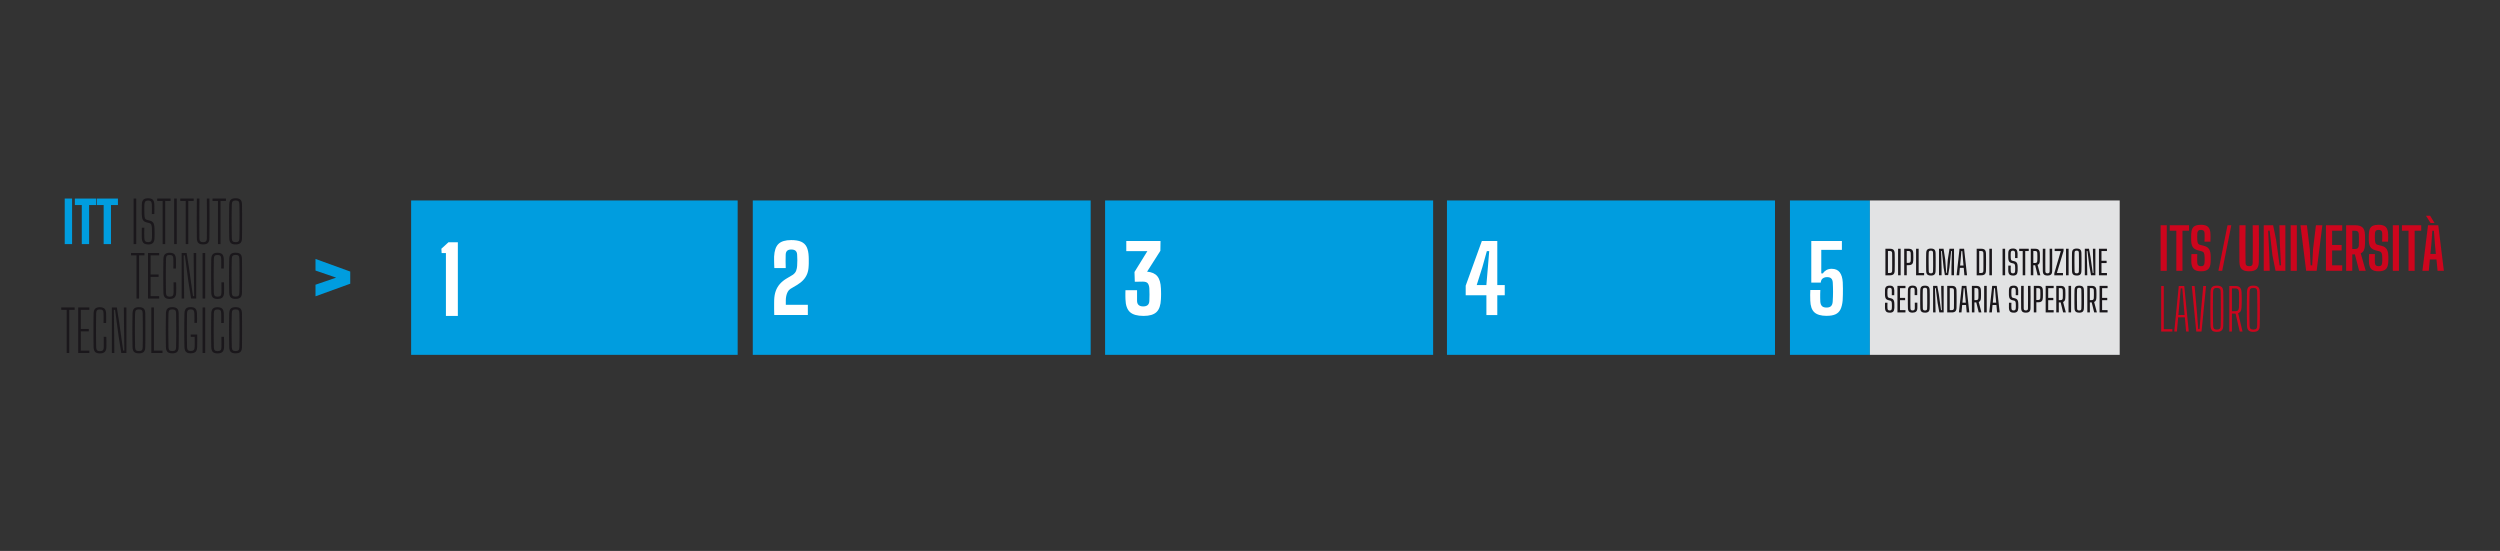 <?xml version="1.0" encoding="UTF-8"?>
<svg id="Livello_1" xmlns="http://www.w3.org/2000/svg" version="1.1" viewBox="0 0 1033.2 227.7">
  <rect x="0" y="0" width="1033.2" height="227.7" fill="#333333" stroke="none"/>
  <!-- Generator: Adobe Illustrator 29.8.1, SVG Export Plug-In . SVG Version: 2.1.1 Build 2)  -->
  <defs>
    <style>
      .st0 {
        fill: #1a171b;
      }

      .st1 {
        fill: #cd051d;
      }

      .st2 {
        fill: #fff;
      }

      .st3 {
        fill: #e2e3e4;
      }

      .st4 {
        fill: #009ddf;
      }
    </style>
  </defs>
  <g>
    <path class="st4" d="M26.75,100.88v-18.83h3.04v18.83h-3.04Z"/>
    <path class="st4" d="M33.8,100.88v-16.14h-2.86v-2.68h8.76v2.68h-2.87v16.14h-3.04.01Z"/>
    <path class="st4" d="M42.84,100.88v-16.14h-2.86v-2.68h8.76v2.68h-2.87v16.14h-3.04.01Z"/>
    <path class="st0" d="M55.23,100.88v-18.83h1.07v18.83h-1.07Z"/>
    <path class="st0" d="M61.27,101.02c-.93,0-1.59-.21-2-.63s-.63-1.11-.67-2.07c0-.54,0-1.02-.02-1.45s0-.85,0-1.28.02-.92.03-1.46h1.04c-.03.72-.05,1.44-.05,2.17s.02,1.44.05,2.15c.02.57.16.99.4,1.24.24.26.64.38,1.19.38s.93-.13,1.16-.38.36-.67.38-1.24c.02-.49.04-.91.04-1.28v-1.14c0-.39-.02-.86-.03-1.4,0-.65-.08-1.19-.22-1.62s-.45-.7-.92-.83l-1.06-.27c-.55-.13-.96-.34-1.24-.62-.28-.28-.47-.65-.57-1.12-.1-.47-.16-1.06-.19-1.76v-1.85c0-.69.02-1.35.02-1.98s.1-1.15.28-1.54.46-.68.84-.85.89-.26,1.52-.26c.89,0,1.52.21,1.92.62s.6,1.1.62,2.06c.02.46.02,1.02.02,1.69s0,1.39-.02,2.16h-1.05c.02-.66.04-1.32.04-1.99s0-1.33-.03-1.99c-.02-.56-.15-.97-.39-1.23s-.62-.38-1.14-.38-.93.13-1.15.38-.36.67-.39,1.23c-.03.65-.04,1.3-.04,1.96s.02,1.31.04,1.98c.02.79.09,1.38.23,1.75s.45.62.95.74l1.02.25c.55.13.96.34,1.24.63.28.29.47.66.57,1.14.1.47.16,1.04.18,1.72,0,.56.02,1.02.02,1.39v1.07c0,.34,0,.76-.03,1.23-.02.96-.24,1.65-.65,2.07s-1.06.63-1.94.63v-.02h0Z"/>
    <path class="st0" d="M67.21,100.88v-17.84h-2.25v-.99h5.55v.99h-2.24v17.84h-1.07,0Z"/>
    <path class="st0" d="M71.98,100.88v-18.83h1.07v18.83h-1.07Z"/>
    <path class="st0" d="M76.75,100.88v-17.84h-2.25v-.99h5.55v.99h-2.24v17.84h-1.07,0Z"/>
    <path class="st0" d="M83.95,101.02c-.92,0-1.58-.2-1.98-.61s-.61-1.08-.62-2.02c-.03-2.72-.05-5.44-.05-8.17s.02-5.44.05-8.16h1.07c-.02,1.81-.03,3.64-.04,5.48s-.02,3.67-.01,5.51c0,1.83.01,3.66.03,5.48,0,.55.13.95.38,1.19.25.25.64.37,1.18.37s.92-.12,1.16-.37.36-.65.36-1.19c.02-1.82.03-3.65.03-5.48v-5.51c0-1.84-.02-3.66-.04-5.48h1.07c.03,2.72.05,5.44.05,8.16s-.02,5.45-.05,8.17c0,.94-.21,1.61-.62,2.02s-1.06.61-1.97.61h0Z"/>
    <path class="st0" d="M90.08,100.88v-17.84h-2.25v-.99h5.55v.99h-2.24v17.84h-1.07,0Z"/>
    <path class="st0" d="M97.38,101.02c-.93,0-1.6-.2-2.01-.61-.4-.41-.61-1.08-.63-2.02-.02-1.21-.04-2.38-.05-3.52s-.02-2.27-.02-3.39,0-2.25.02-3.38.03-2.31.05-3.53c.02-.95.23-1.63.63-2.03.41-.41,1.07-.61,2.01-.61s1.6.2,2.01.61.62,1.09.62,2.03c.02,1.22.03,2.4.04,3.54s.01,2.27.01,3.38,0,2.24-.01,3.38-.02,2.32-.04,3.52c0,.94-.22,1.61-.62,2.02-.41.41-1.08.61-2.01.61ZM97.38,100.08c.57,0,.97-.12,1.2-.35s.36-.64.36-1.22c.03-1.24.05-2.45.06-3.62s.01-2.34.01-3.49,0-2.3-.02-3.45-.03-2.33-.05-3.52c0-.59-.13-1-.36-1.23-.24-.23-.64-.35-1.2-.35s-.95.12-1.19.35c-.24.23-.36.64-.38,1.23-.03,1.19-.05,2.36-.07,3.52s-.02,2.3-.02,3.45.01,2.31.03,3.49.03,2.38.06,3.62c.02.58.14.99.38,1.22.23.23.63.35,1.19.35Z"/>
    <path class="st0" d="M56.41,123.38v-17.84h-2.25v-.99h5.55v.99h-2.24v17.84h-1.07.01Z"/>
    <path class="st0" d="M61.17,123.38v-18.83h4.61v.99h-3.54v7.9h3.31v.99h-3.31v7.97h3.54v.99h-4.61,0Z"/>
    <path class="st0" d="M70.1,123.55c-.9,0-1.55-.21-1.95-.63-.4-.42-.6-1.11-.62-2.06-.02-1.22-.04-2.4-.05-3.52,0-1.13-.01-2.24-.01-3.35s0-2.22.01-3.35c0-1.13.02-2.3.05-3.52.01-.92.22-1.59.62-2.02s1.04-.65,1.92-.65,1.58.21,1.99.62c.41.41.63,1.1.65,2.05,0,.31.01.72.02,1.2v1.46c0,.49-.01.88-.02,1.19h-1.07c0-.43.01-.87.02-1.32v-1.35c0-.45,0-.89-.02-1.32,0-.6-.13-1.01-.36-1.25s-.64-.35-1.21-.35c-.52,0-.89.12-1.11.35s-.34.65-.36,1.25c-.02,1.25-.04,2.46-.05,3.6s-.02,2.28-.02,3.4,0,2.25.02,3.41.03,2.35.05,3.6c.02.59.14,1.01.37,1.25s.6.37,1.13.37c.6,0,1.02-.12,1.26-.37s.38-.67.38-1.25c0-.46.01-.94.01-1.43s0-.98-.01-1.46c0-.49-.01-.96-.02-1.42h1.07c.02.74.04,1.43.05,2.09s0,1.36-.02,2.09c-.02.96-.24,1.64-.66,2.06s-1.11.63-2.05.63h-.01Z"/>
    <path class="st0" d="M75.07,123.38v-18.83h2.06l.95,5.95,1.68,11.88h.49l-.16-11.35-.06-6.48h1.06v18.83h-2.11l-1.11-6.89-1.46-10.94h-.51l.14,10.61.06,7.22h-1.05.02Z"/>
    <path class="st0" d="M83.73,123.38v-18.83h1.07v18.83h-1.07Z"/>
    <path class="st0" d="M89.88,123.55c-.9,0-1.55-.21-1.95-.63-.4-.42-.6-1.11-.62-2.06-.02-1.22-.04-2.4-.05-3.52,0-1.13-.01-2.24-.01-3.35s0-2.22.01-3.35c0-1.13.02-2.3.05-3.52.01-.92.22-1.59.62-2.02s1.04-.65,1.92-.65,1.58.21,1.99.62c.41.41.63,1.1.65,2.05,0,.31.01.72.02,1.2v1.46c0,.49,0,.88-.02,1.19h-1.07c0-.43.01-.87.02-1.32v-1.35c0-.45,0-.89-.02-1.32,0-.6-.13-1.01-.36-1.25s-.64-.35-1.21-.35c-.52,0-.89.12-1.11.35s-.34.65-.36,1.25c-.02,1.25-.04,2.46-.05,3.6s-.02,2.28-.02,3.4,0,2.25.02,3.41.03,2.35.05,3.6c.02.59.14,1.01.37,1.25s.6.37,1.13.37c.6,0,1.02-.12,1.26-.37s.38-.67.38-1.25c0-.46.01-.94.01-1.43s0-.98-.01-1.46c0-.49-.01-.96-.02-1.42h1.07c.02.74.04,1.43.05,2.09s0,1.36-.02,2.09c-.02.96-.24,1.64-.66,2.06s-1.11.63-2.05.63h-.01Z"/>
    <path class="st0" d="M97.37,123.53c-.93,0-1.6-.2-2.01-.61-.4-.41-.61-1.08-.63-2.02-.02-1.21-.04-2.38-.05-3.52s-.02-2.27-.02-3.39,0-2.25.02-3.38.03-2.31.05-3.53c.02-.95.23-1.63.63-2.03.41-.41,1.07-.61,2.01-.61s1.6.2,2.01.61.62,1.09.62,2.03c.02,1.22.03,2.4.04,3.54s.01,2.27.01,3.38,0,2.24-.01,3.38-.02,2.32-.04,3.52c0,.94-.22,1.61-.62,2.02-.41.41-1.08.61-2.01.61ZM97.37,122.58c.57,0,.97-.12,1.2-.35s.36-.64.36-1.22c.03-1.24.05-2.45.06-3.62s.01-2.34.01-3.49,0-2.3-.02-3.45-.03-2.33-.05-3.52c0-.59-.13-1-.36-1.23-.24-.23-.64-.35-1.2-.35s-.95.12-1.19.35c-.24.23-.36.64-.38,1.23-.03,1.19-.05,2.36-.07,3.52s-.02,2.3-.02,3.45.01,2.31.03,3.49.03,2.38.06,3.62c.02.58.14.99.38,1.22.23.23.63.35,1.19.35Z"/>
    <path class="st0" d="M27.56,145.89v-17.84h-2.25v-.99h5.55v.99h-2.24v17.84h-1.07,0Z"/>
    <path class="st0" d="M32.32,145.89v-18.83h4.61v.99h-3.54v7.9h3.31v.99h-3.31v7.97h3.54v.99h-4.61Z"/>
    <path class="st0" d="M41.25,146.06c-.9,0-1.55-.21-1.95-.63s-.6-1.11-.62-2.06c-.02-1.22-.04-2.4-.05-3.52v-6.7c0-1.13.02-2.3.05-3.52,0-.92.22-1.59.62-2.02.4-.43,1.04-.65,1.92-.65s1.58.21,1.99.62.63,1.1.65,2.05c0,.31,0,.72.02,1.2v1.46c0,.49,0,.88-.02,1.19h-1.07c0-.43,0-.87.02-1.32v-1.35c0-.45,0-.89-.02-1.32,0-.6-.13-1.01-.36-1.25s-.64-.35-1.21-.35c-.52,0-.89.12-1.11.35s-.34.65-.36,1.25c-.02,1.25-.04,2.46-.05,3.6s-.02,2.28-.02,3.4,0,2.25.02,3.41.03,2.35.05,3.6c.02.59.14,1.01.37,1.25s.6.37,1.13.37c.6,0,1.02-.12,1.26-.37s.38-.67.38-1.25v-2.89c0-.49,0-.96-.02-1.42h1.07c.02.74.04,1.43.05,2.09s0,1.36-.02,2.09c-.02.96-.24,1.64-.66,2.06s-1.11.63-2.05.63h0Z"/>
    <path class="st0" d="M46.22,145.89v-18.83h2.06l.95,5.95,1.68,11.88h.49l-.16-11.35-.06-6.48h1.06v18.83h-2.11l-1.11-6.89-1.46-10.94h-.51l.14,10.61.06,7.22h-1.05s.02,0,.02,0Z"/>
    <path class="st0" d="M57.41,146.03c-.93,0-1.6-.2-2.01-.61-.4-.41-.61-1.08-.63-2.02-.02-1.21-.04-2.38-.05-3.52s-.02-2.27-.02-3.39,0-2.25.02-3.38.03-2.31.05-3.53c.02-.95.23-1.63.63-2.03.41-.41,1.07-.61,2.01-.61s1.6.2,2.01.61.62,1.09.62,2.03c.02,1.22.03,2.4.04,3.54s0,2.27,0,3.38v3.38c0,1.14-.02,2.32-.04,3.52,0,.94-.22,1.61-.62,2.02-.41.41-1.08.61-2.01.61ZM57.41,145.09c.57,0,.97-.12,1.2-.35s.36-.64.36-1.22c.03-1.24.05-2.45.06-3.62s0-2.34,0-3.49,0-2.3-.02-3.45-.03-2.33-.05-3.52c0-.59-.13-1-.36-1.23-.24-.23-.64-.35-1.2-.35s-.95.12-1.19.35c-.24.23-.36.64-.38,1.23-.03,1.19-.05,2.36-.07,3.52s-.02,2.3-.02,3.45,0,2.31.03,3.49.03,2.38.06,3.62c.02.58.14.99.38,1.22.23.23.63.35,1.19.35h0Z"/>
    <path class="st0" d="M62.54,145.89v-18.83h1.07v17.84h3.54v.99h-4.61Z"/>
    <path class="st0" d="M71.21,146.03c-.93,0-1.6-.2-2.01-.61-.4-.41-.61-1.08-.63-2.02-.02-1.21-.04-2.38-.05-3.52s-.02-2.27-.02-3.39,0-2.25.02-3.38.03-2.31.05-3.53c.02-.95.23-1.63.63-2.03.41-.41,1.07-.61,2.01-.61s1.6.2,2.01.61.62,1.09.62,2.03c.02,1.22.03,2.4.04,3.54s.01,2.27.01,3.38,0,2.24-.01,3.38-.02,2.32-.04,3.52c0,.94-.22,1.61-.62,2.02-.41.41-1.08.61-2.01.61ZM71.21,145.09c.57,0,.97-.12,1.2-.35s.36-.64.36-1.22c.03-1.24.05-2.45.06-3.62s.01-2.34.01-3.49,0-2.3-.02-3.45-.03-2.33-.05-3.52c0-.59-.13-1-.36-1.23-.24-.23-.64-.35-1.2-.35s-.95.12-1.19.35c-.24.23-.36.64-.38,1.23-.03,1.19-.05,2.36-.07,3.52s-.02,2.3-.02,3.45.01,2.31.03,3.49.03,2.38.06,3.62c.02.58.14.99.38,1.22.23.23.63.35,1.19.35Z"/>
    <path class="st0" d="M78.83,146.03c-.62,0-1.12-.09-1.49-.27-.38-.18-.65-.47-.83-.87s-.27-.92-.29-1.55c-.02-1.17-.04-2.33-.05-3.46,0-1.13-.01-2.26-.01-3.38s0-2.24.01-3.38c0-1.14.02-2.29.05-3.48.01-.65.11-1.18.29-1.58s.45-.69.83-.87c.38-.18.87-.27,1.47-.27.89,0,1.53.21,1.94.62.4.42.62,1.1.65,2.06.02.67.04,1.31.04,1.92s-.01,1.26-.04,1.92h-1.07c.02-.68.04-1.34.04-1.99s-.01-1.3-.04-1.99c-.02-.56-.15-.97-.39-1.23s-.61-.38-1.12-.38-.9.13-1.14.38c-.24.26-.37.67-.38,1.23-.02,1.21-.04,2.39-.05,3.55,0,1.16-.01,2.31-.01,3.44s0,2.28.01,3.43.02,2.34.05,3.56c0,.57.13.99.37,1.24.24.26.63.38,1.17.38s.94-.13,1.2-.38c.26-.25.4-.67.41-1.24,0-.48.01-.95.02-1.41v-1.38c0-.46,0-.93-.02-1.42h-1.63v-.98h2.68c.02.57.02,1.26.02,2.07s-.01,1.8-.03,2.99c-.02.96-.24,1.65-.65,2.07s-1.08.63-1.99.63l-.02.02h0Z"/>
    <path class="st0" d="M83.73,145.89v-18.83h1.07v18.83h-1.07Z"/>
    <path class="st0" d="M89.88,146.06c-.9,0-1.55-.21-1.95-.63-.4-.42-.6-1.11-.62-2.06-.02-1.22-.04-2.4-.05-3.52,0-1.13-.01-2.24-.01-3.35s0-2.22.01-3.35c0-1.13.02-2.3.05-3.52.01-.92.22-1.59.62-2.02s1.04-.65,1.92-.65,1.58.21,1.99.62c.41.41.63,1.1.65,2.05,0,.31.01.72.02,1.2v1.46c0,.49,0,.88-.02,1.19h-1.07c0-.43.01-.87.02-1.32v-1.35c0-.45,0-.89-.02-1.32,0-.6-.13-1.01-.36-1.25s-.64-.35-1.21-.35c-.52,0-.89.12-1.11.35s-.34.65-.36,1.25c-.02,1.25-.04,2.46-.05,3.6s-.02,2.28-.02,3.4,0,2.25.02,3.41.03,2.35.05,3.6c.02.59.14,1.01.37,1.25s.6.37,1.13.37c.6,0,1.02-.12,1.26-.37s.38-.67.38-1.25c0-.46.01-.94.01-1.43s0-.98-.01-1.46c0-.49-.01-.96-.02-1.42h1.07c.02.74.04,1.43.05,2.09s0,1.36-.02,2.09c-.02.96-.24,1.64-.66,2.06s-1.11.63-2.05.63h-.01Z"/>
    <path class="st0" d="M97.37,146.03c-.93,0-1.6-.2-2.01-.61-.4-.41-.61-1.08-.63-2.02-.02-1.21-.04-2.38-.05-3.52s-.02-2.27-.02-3.39,0-2.25.02-3.38.03-2.31.05-3.53c.02-.95.23-1.63.63-2.03.41-.41,1.07-.61,2.01-.61s1.6.2,2.01.61.62,1.09.62,2.03c.02,1.22.03,2.4.04,3.54s.01,2.27.01,3.38,0,2.24-.01,3.38-.02,2.32-.04,3.52c0,.94-.22,1.61-.62,2.02-.41.41-1.08.61-2.01.61ZM97.37,145.09c.57,0,.97-.12,1.2-.35s.36-.64.36-1.22c.03-1.24.05-2.45.06-3.62s.01-2.34.01-3.49,0-2.3-.02-3.45-.03-2.33-.05-3.52c0-.59-.13-1-.36-1.23-.24-.23-.64-.35-1.2-.35s-.95.12-1.19.35c-.24.23-.36.64-.38,1.23-.03,1.19-.05,2.36-.07,3.52s-.02,2.3-.02,3.45.01,2.31.03,3.49.03,2.38.06,3.62c.02.58.14.99.38,1.22.23.23.63.35,1.19.35Z"/>
  </g>
  <rect class="st4" x="169.91" y="82.85" width="134.95" height="63.8"/>
  <rect class="st4" x="311.11" y="82.85" width="139.64" height="63.8"/>
  <path class="st2" d="M319.98,130.21c-.01-.54-.02-1.01-.03-1.43,0-.41-.01-.79-.02-1.14v-2.14c0-.41,0-.88.02-1.42.04-1.45.26-2.73.66-3.84s.99-2.08,1.75-2.94c.77-.86,1.71-1.61,2.83-2.26l2.32-1.38c.79-.52,1.31-1.13,1.54-1.83.24-.7.37-1.35.39-1.96.05-.77.08-1.54.08-2.33s-.03-1.55-.08-2.31c-.04-.7-.25-1.23-.64-1.58s-.99-.53-1.81-.53c-.74,0-1.3.18-1.68.53s-.58.88-.6,1.58c-.03.92-.04,1.84-.04,2.78s.02,1.86.06,2.78h-4.71c-.03-.52-.05-1.07-.07-1.63-.02-.56-.03-1.11-.03-1.65v-1.44c.12-2.45.72-4.21,1.81-5.26,1.09-1.06,2.85-1.59,5.27-1.59,1.71,0,3.08.23,4.12.69,1.03.46,1.79,1.19,2.28,2.2.48,1.01.76,2.33.82,3.96.01.28.02.58.03.91s0,.65,0,.97v.98c0,.33-.01.64-.04.94-.04,1.25-.25,2.35-.62,3.31-.38.96-.92,1.82-1.63,2.57-.71.76-1.59,1.45-2.65,2.08l-2.62,1.55c-.49.31-.87.73-1.15,1.26-.28.54-.48,1.11-.6,1.71-.12.61-.18,1.18-.18,1.71v1.91h9.11v4.21h-13.9v.03h.01Z"/>
  <rect class="st4" x="456.71" y="82.85" width="135.57" height="63.8"/>
  <path class="st2" d="M472.6,130.56c-2.59,0-4.47-.53-5.63-1.6s-1.77-2.83-1.84-5.29c-.01-.47-.02-.89-.03-1.24v-1.11c0-.38.02-.84.03-1.38h4.79v4.35c0,.78.22,1.37.65,1.76s1.07.59,1.9.59,1.46-.2,1.88-.59c.42-.4.64-.98.65-1.76.04-.78.06-1.63.06-2.57s-.02-1.75-.06-2.47c-.04-.85-.24-1.55-.59-2.08-.36-.53-1.09-.79-2.2-.78l-3.22.06-.13-4.04,5.32-8.61h-8.71v-4.21h14.15l-.06,4.06-5.49,8.62c1.93.17,3.34.8,4.24,1.9s1.39,2.78,1.48,5.05c.01.43.03.85.04,1.23.01.39.02.77.02,1.13s0,.72-.02,1.06c-.01.34-.03.69-.04,1.03-.1,2.46-.71,4.23-1.82,5.29-1.11,1.07-2.9,1.6-5.36,1.6h-.01Z"/>
  <rect class="st4" x="598" y="82.85" width="135.57" height="63.8"/>
  <path class="st2" d="M614.3,130.21v-8.19h-8.56v-3.96l6.68-18.47h6.38v18.23h3.08v4.21h-3.08v8.19h-4.5ZM610.31,117.81h3.98l.63-7.41.54-6.6h-.98l-1.84,6.6-2.34,7.41h.01Z"/>
  <rect class="st4" x="739.75" y="82.85" width="33.04" height="63.8"/>
  <rect class="st3" x="772.79" y="82.85" width="103.24" height="63.8"/>
  <path class="st2" d="M754.96,130.54c-2.36,0-4.07-.5-5.13-1.48-1.06-.99-1.62-2.61-1.68-4.87-.03-.83-.04-1.58-.04-2.26s.02-1.37.06-2.07h4.14c-.03.49-.05,1.02-.06,1.61-.01.59-.02,1.16,0,1.72s.02,1.06.05,1.49c.06.82.3,1.43.7,1.83s1.02.6,1.87.6,1.46-.2,1.86-.6.63-1.01.69-1.83c.09-1.38.14-2.72.14-4.01s-.03-2.6-.11-3.91c-.05-.75-.26-1.31-.64-1.68-.38-.36-.94-.55-1.69-.55-.54,0-1,.09-1.39.28s-.69.44-.9.78c-.21.33-.32.74-.34,1.21h-3.92v-17.21h12.65v3.67h-8.52v9.73h.69c.29-.52.75-.97,1.37-1.34s1.36-.56,2.23-.56c1.49,0,2.61.49,3.34,1.46.73.98,1.15,2.35,1.25,4.12.04.9.06,1.77.07,2.63s0,1.7-.02,2.51-.05,1.6-.09,2.36c-.14,1.51-.44,2.73-.89,3.67-.45.94-1.14,1.62-2.06,2.05s-2.12.64-3.62.64h0Z"/>
  <g>
    <path class="st0" d="M779.2,113.77v-10.97h1.89c.68,0,1.16.15,1.47.46.3.31.46.8.48,1.49.01.84.02,1.64.03,2.4v2.27c0,.76-.01,1.55-.03,2.4-.01.7-.17,1.2-.48,1.5s-.8.46-1.48.46h-1.88ZM780.26,112.82h.82c.31,0,.54-.08.68-.22s.22-.38.22-.68c0-.61.02-1.21.02-1.82v-3.64l-.02-1.82c0-.31-.08-.53-.22-.68s-.37-.22-.67-.22h-.84v9.08h.01Z"/>
    <path class="st0" d="M784.44,113.77v-10.97h1.06v10.97h-1.06Z"/>
    <path class="st0" d="M786.97,113.77v-10.97h1.8c.67,0,1.15.15,1.45.44s.47.78.49,1.45c.02.58.03,1.11.03,1.57s0,.94-.03,1.43c-.03.68-.19,1.17-.5,1.46s-.79.44-1.46.44h-.73v4.18h-1.06.01ZM788.03,108.63h.73c.31,0,.53-.07.67-.22.14-.14.22-.37.23-.68.01-.34.02-.68.03-1.03v-1.04c0-.35-.01-.69-.03-1.04-.01-.31-.09-.53-.23-.68s-.36-.22-.66-.22h-.75v4.91h.01Z"/>
    <path class="st0" d="M791.88,113.77v-10.97h1.06v10.02h2.26v.95h-3.32Z"/>
    <path class="st0" d="M798,113.87c-.69,0-1.18-.15-1.48-.44s-.46-.78-.47-1.46c-.01-.63-.02-1.24-.03-1.85s0-1.22,0-1.82v-1.82c0-.61.02-1.23.03-1.86.01-.68.17-1.17.47-1.46s.79-.44,1.48-.44,1.17.15,1.47.44c.3.3.46.78.47,1.46,0,.63.02,1.26.03,1.87v3.64c0,.61-.02,1.23-.03,1.85-.01.68-.17,1.17-.47,1.46-.3.3-.79.44-1.47.44h0ZM798,112.97c.31,0,.53-.07.67-.2.14-.13.21-.34.21-.64.02-.65.03-1.3.04-1.95v-1.93c0-.64,0-1.28-.01-1.92,0-.64-.02-1.27-.03-1.9,0-.31-.08-.52-.22-.65-.14-.13-.36-.2-.67-.2s-.53.06-.67.2c-.14.13-.21.35-.22.65-.02.63-.03,1.26-.04,1.9,0,.64-.01,1.28,0,1.92s0,1.29.02,1.93c0,.65.02,1.29.03,1.95,0,.3.08.51.22.64s.36.2.67.2h0Z"/>
    <path class="st0" d="M801.35,113.77v-10.97h1.88l.69,4.44.41,5.53h.27l.39-5.53.7-4.44h1.87v10.97h-1.06v-3.22l.19-6.81h-.32l-.71,6.85-.54,3.13h-1.34l-.53-3.13-.71-6.85h-.31l.18,6.81v3.22h-1.06,0Z"/>
    <path class="st0" d="M808.62,113.77l1.21-10.97h1.89l1.21,10.97h-1.08l-.28-3.06h-1.6l-.28,3.06h-1.08.01ZM810.07,109.74h1.41l-.22-2.39-.29-3.6h-.38l-.29,3.6-.23,2.39h0Z"/>
    <path class="st0" d="M816.92,113.77v-10.97h1.89c.68,0,1.16.15,1.47.46.3.31.46.8.48,1.49.01.84.02,1.64.03,2.4v2.27c0,.76-.01,1.55-.03,2.4-.01.7-.17,1.2-.48,1.5s-.8.46-1.48.46h-1.88ZM817.97,112.82h.82c.31,0,.54-.08.68-.22s.22-.38.22-.68c0-.61.02-1.21.02-1.82v-3.64l-.02-1.82c0-.31-.08-.53-.22-.68s-.37-.22-.67-.22h-.84v9.08h.01Z"/>
    <path class="st0" d="M822.16,113.77v-10.97h1.06v10.97h-1.06Z"/>
    <path class="st0" d="M827.62,113.77v-10.97h1.06v10.97h-1.06Z"/>
    <path class="st0" d="M831.93,113.87c-.68,0-1.17-.15-1.46-.45-.29-.3-.46-.8-.49-1.48v-1.41c0-.23.01-.48.02-.75h1.01c-.02.4-.03.79-.03,1.18s0,.77.03,1.14c.02.3.1.52.24.66s.36.21.67.21.52-.07.65-.21.21-.36.23-.66c.01-.24.02-.46.03-.65v-.6c0-.21-.01-.44-.02-.71,0-.32-.06-.59-.15-.81s-.26-.37-.52-.43l-.77-.19c-.37-.09-.65-.23-.85-.42-.2-.19-.34-.43-.41-.72-.08-.3-.13-.66-.14-1.08v-.91c0-.33,0-.65.01-.96,0-.46.08-.83.21-1.1.13-.28.34-.48.62-.61.28-.13.66-.2,1.12-.2.65,0,1.13.15,1.41.45.29.3.45.79.48,1.47v.91c0,.36-.01.73-.02,1.12h-1.02c.01-.37.02-.73.02-1.1s0-.73-.02-1.09c0-.3-.09-.52-.23-.66-.14-.14-.36-.21-.65-.21s-.52.07-.66.21c-.14.14-.21.36-.23.66-.02.33-.03.67-.03,1.01s.01.68.03,1.02c.01.38.06.67.15.87s.27.33.54.39l.71.17c.38.09.67.23.87.42s.34.43.43.73c.08.3.13.66.14,1.08,0,.26.01.48.01.66v.54c0,.18,0,.38-.01.6-.03.69-.19,1.18-.48,1.48s-.77.45-1.43.45v-.02h-.01Z"/>
    <path class="st0" d="M835.94,113.77v-10.02h-1.45v-.95h3.95v.95h-1.45v10.02h-1.06.01Z"/>
    <path class="st0" d="M839.28,113.77v-10.97h1.8c.67,0,1.15.15,1.45.44s.47.78.49,1.45c.02.39.03.76.03,1.1v.99c0,.32-.01.64-.03.97-.01.46-.09.83-.24,1.12-.15.28-.38.48-.68.6l1.13,4.3h-1.12l-1.02-4.13h-.76v4.13h-1.06.01ZM840.34,108.69h.73c.31,0,.53-.07.67-.22.14-.14.22-.37.23-.68.01-.34.02-.69.03-1.05v-1.07c0-.36-.01-.71-.03-1.05-.01-.31-.09-.53-.23-.68s-.36-.22-.66-.22h-.75v4.97h.01Z"/>
    <path class="st0" d="M846.18,113.87c-.69,0-1.18-.15-1.47-.44-.3-.29-.45-.78-.46-1.46-.02-1.53-.03-3.06-.03-4.59s0-3.06.03-4.58h1.06c0,1.01-.02,2.04-.02,3.09v3.14c0,1.05.01,2.08.02,3.1,0,.28.07.49.22.63.15.14.37.21.67.21s.52-.07.66-.21c.14-.14.21-.35.21-.63,0-1.03.01-2.06.02-3.1v-3.14c0-1.05,0-2.08-.02-3.09h1.05c.02,1.52.03,3.05.03,4.58s0,3.06-.03,4.59c0,.68-.16,1.17-.46,1.46-.3.3-.78.44-1.46.44h-.02,0Z"/>
    <path class="st0" d="M849.01,113.77v-.86l2.69-9.16h-2.54v-.95h3.67v.89l-2.76,9.14h2.52v.95h-3.58Z"/>
    <path class="st0" d="M853.85,113.77v-10.97h1.06v10.97h-1.06Z"/>
    <path class="st0" d="M858.27,113.87c-.69,0-1.18-.15-1.48-.44s-.46-.78-.47-1.46c-.01-.63-.02-1.24-.03-1.85s0-1.22,0-1.82v-1.82c0-.61.02-1.23.03-1.86.01-.68.17-1.17.47-1.46s.79-.44,1.48-.44,1.17.15,1.47.44c.3.3.46.78.47,1.46,0,.63.02,1.26.03,1.87v3.64c0,.61-.02,1.23-.03,1.85-.01.68-.17,1.17-.47,1.46-.3.3-.79.44-1.47.44h0ZM858.27,112.97c.31,0,.53-.07.67-.2.14-.13.21-.34.21-.64.02-.65.03-1.3.04-1.95v-1.93c0-.64,0-1.28-.01-1.92,0-.64-.02-1.27-.03-1.9,0-.31-.08-.52-.22-.65-.14-.13-.36-.2-.67-.2s-.53.06-.67.2c-.14.13-.21.35-.22.65-.02.63-.03,1.26-.04,1.9,0,.64-.01,1.28,0,1.92s0,1.29.02,1.93c0,.65.02,1.29.03,1.95,0,.3.08.51.22.64s.36.2.67.2h0Z"/>
    <path class="st0" d="M861.61,113.77v-10.97h1.73l.64,3.48.91,6.54h.32l-.19-6.04-.07-3.98h1.03v10.97h-1.8l-.7-3.89-.76-6.13h-.33l.17,5.91.07,4.11h-1.03.01Z"/>
    <path class="st0" d="M867.45,113.77v-10.97h3.31v.95h-2.26v4.02h2.12v.95h-2.12v4.11h2.26v.95h-3.31Z"/>
    <path class="st0" d="M780.98,129.21c-.68,0-1.17-.15-1.46-.45-.29-.3-.46-.8-.49-1.48v-1.41c0-.23.01-.48.02-.75h1.01c-.02.4-.03.79-.03,1.18s0,.77.03,1.14c.02.3.1.52.24.66s.36.21.67.21.52-.07.65-.21.21-.36.23-.66c.01-.24.02-.46.03-.65v-.6c0-.21-.01-.44-.02-.71,0-.32-.06-.59-.15-.81s-.26-.37-.52-.43l-.77-.19c-.37-.09-.65-.23-.85-.42-.2-.19-.34-.43-.41-.72-.08-.3-.13-.66-.14-1.08v-.91c0-.33,0-.65.01-.96,0-.46.08-.83.21-1.1.13-.28.34-.48.62-.61.28-.13.66-.2,1.12-.2.65,0,1.13.15,1.41.45.29.3.45.79.48,1.47v.91c0,.36-.01.73-.02,1.12h-1.02c.01-.37.02-.73.02-1.1s0-.73-.02-1.09c0-.3-.09-.52-.23-.66-.14-.14-.36-.21-.65-.21s-.52.07-.66.21c-.14.14-.21.36-.23.66-.02.33-.03.67-.03,1.01s.01.68.03,1.02c.01.38.06.67.15.87.09.2.27.33.54.39l.71.17c.38.09.67.23.87.42.2.19.34.43.43.73.08.3.13.66.14,1.08,0,.26.01.48.01.66v.54c0,.18,0,.38-.01.6-.03.69-.19,1.18-.48,1.48s-.77.45-1.43.45v-.02h-.01Z"/>
    <path class="st0" d="M784.18,129.11v-10.97h3.31v.95h-2.26v4.02h2.12v.95h-2.12v4.11h2.26v.95h-3.31Z"/>
    <path class="st0" d="M790.42,129.22c-.68,0-1.17-.15-1.46-.45-.29-.3-.45-.79-.46-1.48-.01-.62-.02-1.23-.03-1.84v-3.66c0-.61.01-1.22.03-1.83,0-.63.16-1.1.47-1.43.3-.32.78-.49,1.45-.49s1.15.15,1.45.45.46.79.48,1.47v2.02h-1.06v-2.2c0-.31-.08-.53-.22-.67-.14-.13-.36-.2-.66-.2s-.51.07-.64.2-.21.35-.22.67c-.01.65-.02,1.3-.03,1.93v3.79c0,.64.02,1.28.03,1.93,0,.31.08.53.22.67s.35.21.65.21c.32,0,.55-.07.7-.21s.22-.36.23-.67v-1.57c0-.27,0-.52-.01-.76h1.06c.01.37.02.73.02,1.08s0,.71-.01,1.08c-.02.69-.18,1.18-.49,1.48s-.8.45-1.49.45v.03h-.01Z"/>
    <path class="st0" d="M795.56,129.21c-.69,0-1.18-.15-1.48-.44s-.46-.78-.47-1.46c-.01-.63-.02-1.24-.03-1.85s0-1.22,0-1.82v-1.82c0-.61.02-1.23.03-1.86.01-.68.17-1.17.47-1.46s.79-.44,1.48-.44,1.17.15,1.47.44c.3.3.46.78.47,1.46,0,.63.02,1.26.03,1.87v3.64c0,.61-.02,1.23-.03,1.85-.01.68-.17,1.17-.47,1.46-.3.3-.79.44-1.47.44h0ZM795.56,128.32c.31,0,.53-.07.67-.2.14-.13.21-.34.21-.64.02-.65.03-1.3.04-1.95v-1.93c0-.64,0-1.28-.01-1.92,0-.64-.02-1.27-.03-1.9,0-.31-.08-.52-.22-.65-.14-.13-.36-.2-.67-.2s-.53.06-.67.2c-.14.13-.21.35-.22.65-.02.63-.03,1.26-.04,1.9,0,.64-.01,1.28,0,1.92s0,1.29.02,1.93c0,.65.02,1.29.03,1.95,0,.3.08.51.22.64s.36.2.67.2h0Z"/>
    <path class="st0" d="M798.91,129.11v-10.97h1.73l.64,3.48.91,6.54h.32l-.19-6.04-.07-3.98h1.03v10.97h-1.8l-.7-3.89-.76-6.13h-.33l.17,5.91.07,4.11h-1.03.01Z"/>
    <path class="st0" d="M804.75,129.11v-10.97h1.89c.68,0,1.16.15,1.47.46.3.31.46.8.48,1.49.01.84.02,1.64.03,2.4v2.27c0,.76-.01,1.55-.03,2.4-.01.7-.17,1.2-.48,1.5s-.8.46-1.48.46h-1.88ZM805.8,128.17h.82c.31,0,.54-.08.68-.22s.22-.38.22-.68c0-.61.02-1.21.02-1.82v-3.64l-.02-1.82c0-.31-.08-.53-.22-.68s-.37-.22-.67-.22h-.84v9.08h.01Z"/>
    <path class="st0" d="M809.57,129.11l1.21-10.97h1.89l1.21,10.97h-1.08l-.28-3.06h-1.6l-.28,3.06h-1.08.01ZM811.03,125.09h1.41l-.22-2.39-.29-3.6h-.38l-.29,3.6-.23,2.39h0Z"/>
    <path class="st0" d="M814.94,129.11v-10.97h1.8c.67,0,1.15.15,1.45.44s.47.78.49,1.45c.02.39.03.76.03,1.1v.99c0,.32-.01.64-.03.97-.01.46-.09.83-.24,1.12-.15.28-.38.48-.68.6l1.13,4.3h-1.12l-1.02-4.13h-.76v4.13h-1.06.01ZM816,124.03h.73c.31,0,.53-.07.67-.22.14-.14.22-.37.23-.68.01-.34.02-.69.03-1.05v-1.07c0-.36-.01-.71-.03-1.05-.01-.31-.09-.53-.23-.68s-.36-.22-.66-.22h-.75v4.97h.01Z"/>
    <path class="st0" d="M820.01,129.11v-10.97h1.06v10.97h-1.06Z"/>
    <path class="st0" d="M822.12,129.11l1.21-10.97h1.89l1.21,10.97h-1.08l-.28-3.06h-1.6l-.28,3.06h-1.08.01ZM823.58,125.09h1.41l-.22-2.39-.29-3.6h-.38l-.29,3.6-.23,2.39h0Z"/>
    <path class="st0" d="M832.2,129.21c-.68,0-1.17-.15-1.46-.45-.29-.3-.46-.8-.49-1.48v-1.41c0-.23.01-.48.02-.75h1.01c-.02.4-.03.79-.03,1.18s0,.77.03,1.14c.02.3.1.52.24.66s.36.21.67.21.52-.07.65-.21.21-.36.23-.66c.01-.24.02-.46.03-.65v-.6c0-.21-.01-.44-.02-.71,0-.32-.06-.59-.15-.81s-.26-.37-.52-.43l-.77-.19c-.37-.09-.65-.23-.85-.42-.2-.19-.34-.43-.41-.72-.08-.3-.13-.66-.14-1.08v-.91c0-.33,0-.65.01-.96,0-.46.08-.83.21-1.1.13-.28.34-.48.62-.61.28-.13.66-.2,1.12-.2.65,0,1.13.15,1.41.45.29.3.45.79.48,1.47v.91c0,.36-.01.73-.02,1.12h-1.02c.01-.37.02-.73.02-1.1s0-.73-.02-1.09c0-.3-.09-.52-.23-.66-.14-.14-.36-.21-.65-.21s-.52.07-.66.21c-.14.14-.21.36-.23.66-.02.33-.03.67-.03,1.01s.01.68.03,1.02c.01.38.06.67.15.87.09.2.27.33.54.39l.71.17c.38.09.67.23.87.42.2.19.34.43.43.73.08.3.13.66.14,1.08,0,.26.01.48.01.66v.54c0,.18,0,.38-.01.6-.03.69-.19,1.18-.48,1.48s-.77.45-1.43.45v-.02h-.01Z"/>
    <path class="st0" d="M837.23,129.21c-.69,0-1.18-.15-1.47-.44-.3-.29-.45-.78-.46-1.46-.02-1.53-.03-3.06-.03-4.59s0-3.06.03-4.58h1.06c0,1.01-.02,2.04-.02,3.09v3.14c0,1.05.01,2.08.02,3.1,0,.28.07.49.22.63.15.14.37.21.67.21s.52-.07.66-.21c.14-.14.21-.35.21-.63,0-1.03.01-2.06.02-3.1v-3.14c0-1.05,0-2.08-.02-3.09h1.05c.02,1.52.03,3.05.03,4.58s0,3.06-.03,4.59c0,.68-.16,1.17-.46,1.46-.3.3-.78.44-1.46.44h-.02,0Z"/>
    <path class="st0" d="M840.53,129.11v-10.97h1.8c.67,0,1.15.15,1.45.44s.47.78.49,1.45c.02.58.03,1.11.03,1.57s0,.94-.03,1.43c-.03.68-.19,1.17-.5,1.46s-.79.44-1.46.44h-.73v4.18h-1.06.01ZM841.58,123.98h.73c.31,0,.53-.07.67-.22.14-.14.22-.37.23-.68.01-.34.02-.68.03-1.03v-1.04c0-.35-.01-.69-.03-1.04-.01-.31-.09-.53-.23-.68-.14-.14-.36-.22-.66-.22h-.75v4.91h.01Z"/>
    <path class="st0" d="M845.43,129.11v-10.97h3.31v.95h-2.26v4.02h2.12v.95h-2.12v4.11h2.26v.95h-3.31Z"/>
    <path class="st0" d="M849.82,129.11v-10.97h1.8c.67,0,1.15.15,1.45.44s.47.78.49,1.45c.02.39.03.76.03,1.1v.99c0,.32-.01.64-.03.97-.01.46-.09.83-.24,1.12-.15.28-.38.48-.68.6l1.13,4.3h-1.12l-1.02-4.13h-.76v4.13h-1.06.01ZM850.87,124.03h.73c.31,0,.53-.07.67-.22.14-.14.22-.37.23-.68.01-.34.02-.69.03-1.05v-1.07c0-.36-.01-.71-.03-1.05-.01-.31-.09-.53-.23-.68s-.36-.22-.66-.22h-.75v4.97h.01Z"/>
    <path class="st0" d="M854.88,129.11v-10.97h1.06v10.97h-1.06Z"/>
    <path class="st0" d="M859.3,129.21c-.69,0-1.18-.15-1.48-.44s-.46-.78-.47-1.46c-.01-.63-.02-1.24-.03-1.85s0-1.22,0-1.82v-1.82c0-.61.02-1.23.03-1.86.01-.68.17-1.17.47-1.46s.79-.44,1.48-.44,1.17.15,1.47.44c.3.3.46.78.47,1.46,0,.63.02,1.26.03,1.87v3.64c0,.61-.02,1.23-.03,1.85-.01.68-.17,1.17-.47,1.46-.3.3-.79.44-1.47.44h0ZM859.3,128.32c.31,0,.53-.07.67-.2.14-.13.21-.34.21-.64.02-.65.03-1.3.04-1.95v-1.93c0-.64,0-1.28-.01-1.92,0-.64-.02-1.27-.03-1.9,0-.31-.08-.52-.22-.65-.14-.13-.36-.2-.67-.2s-.53.06-.67.2c-.14.13-.21.35-.22.65-.02.63-.03,1.26-.04,1.9,0,.64-.01,1.28,0,1.92s0,1.29.02,1.93c0,.65.02,1.29.03,1.95,0,.3.08.51.22.64s.36.2.67.2h0Z"/>
    <path class="st0" d="M862.65,129.11v-10.97h1.8c.67,0,1.15.15,1.45.44s.47.78.49,1.45c.02.39.03.76.03,1.1v.99c0,.32-.01.64-.03.97-.01.46-.09.83-.24,1.12-.15.28-.38.48-.68.6l1.13,4.3h-1.12l-1.02-4.13h-.76v4.13h-1.06.01ZM863.7,124.03h.73c.31,0,.53-.07.67-.22.14-.14.22-.37.23-.68.01-.34.02-.69.03-1.05v-1.07c0-.36-.01-.71-.03-1.05-.01-.31-.09-.53-.23-.68s-.36-.22-.66-.22h-.75v4.97h.01Z"/>
    <path class="st0" d="M867.71,129.11v-10.97h3.31v.95h-2.26v4.02h2.12v.95h-2.12v4.11h2.26v.95h-3.31Z"/>
  </g>
  <g>
    <path class="st1" d="M892.94,111.92v-18.83h2.54v18.83h-2.54Z"/>
    <path class="st1" d="M899.43,111.92v-16.57h-2.72v-2.26h7.97v2.26h-2.71v16.57h-2.54Z"/>
    <path class="st1" d="M909.63,112.12c-1.4,0-2.41-.3-3.01-.91-.61-.61-.94-1.61-1-3v-1.09c0-.35,0-.7.01-1.05,0-.36.03-.72.06-1.08h2.4c-.03.64-.05,1.26-.05,1.89s.01,1.22.05,1.78c.03.46.17.8.41,1.02s.62.34,1.12.34.85-.11,1.07-.34.35-.56.39-1.02c.03-.36.05-.69.06-1s0-.62,0-.93-.03-.66-.06-1.05c-.02-.45-.11-.85-.27-1.17-.16-.33-.44-.54-.86-.65l-1.58-.41c-.71-.18-1.26-.44-1.66-.8-.4-.35-.69-.79-.86-1.33s-.27-1.19-.29-1.94v-1.29c0-.44,0-.88.02-1.31.03-.92.18-1.67.45-2.24.27-.58.7-1,1.28-1.25.59-.26,1.35-.39,2.31-.39,1.36,0,2.34.3,2.95.9s.94,1.59.98,2.99c.02.38.02.86.02,1.42s-.02,1.12-.04,1.67h-2.45c.02-.59.04-1.17.05-1.77,0-.59,0-1.18-.02-1.77-.02-.46-.15-.79-.4-1.01s-.62-.33-1.1-.33-.86.11-1.09.33-.36.56-.41,1.01c-.04.51-.06,1.02-.05,1.52,0,.51.02,1.01.05,1.51.03.5.13.91.29,1.22s.46.52.89.62l1.42.34c.74.17,1.31.44,1.73.81.42.36.71.82.89,1.37.18.56.28,1.2.3,1.95.02.34.02.64.02.91s0,.53-.01.78-.01.54-.03.84c-.05,1.39-.37,2.39-.98,3s-1.61.91-3.01.91h0Z"/>
    <path class="st1" d="M916.83,111.92l3.76-18.83h1.57l-3.77,18.83h-1.56Z"/>
    <path class="st1" d="M929.53,112.12c-1.43,0-2.45-.3-3.07-.9s-.93-1.6-.95-3c-.03-2.5-.05-5.02-.05-7.56s.01-5.06.05-7.57h2.54c-.02,1.67-.04,3.39-.05,5.16v5.28c0,1.75.02,3.47.04,5.14,0,.45.13.78.38,1.01.25.22.62.34,1.11.34s.86-.11,1.1-.34c.24-.22.36-.56.36-1.01.02-1.67.03-3.39.04-5.14.01-1.76.02-3.52.01-5.28,0-1.77-.02-3.48-.05-5.16h2.54c.04,2.51.06,5.04.06,7.57s-.02,5.06-.06,7.56c-.02,1.4-.34,2.39-.95,3-.61.6-1.63.9-3.05.9h0Z"/>
    <path class="st1" d="M935.56,111.92v-18.83h3.88l1.22,5.98,1.45,10.59h.57l-.46-9.2-.19-7.37h2.47v18.83h-4.06l-1.29-6.46-1.15-10.12h-.61l.44,9.45.2,7.13s-2.47,0-2.47,0Z"/>
    <path class="st1" d="M946.69,111.92v-18.83h2.54v18.83h-2.54Z"/>
    <path class="st1" d="M953.09,111.92l-2.35-18.83h2.65l1.2,9.96.34,6.61h.65l.35-6.61,1.2-9.96h2.65l-2.36,18.83h-4.33Z"/>
    <path class="st1" d="M961.27,111.92v-18.83h6.72v2.26h-4.18v5.9h3.94v2.26h-3.94v6.14h4.18v2.26h-6.72Z"/>
    <path class="st1" d="M969.61,111.92v-18.83h3.7c1.4,0,2.42.3,3.05.89s.97,1.57,1.02,2.92c.02.57.04,1.1.05,1.57v1.4c0,.46-.02.94-.05,1.45-.03.89-.19,1.61-.46,2.16-.28.56-.7.96-1.28,1.23l2.06,7.2h-2.71l-1.76-6.77h-1.08v6.77h-2.54,0ZM972.15,102.9h1.15c.51,0,.89-.12,1.14-.36s.38-.6.41-1.08c.02-.5.04-1.02.05-1.55v-1.59c0-.53-.02-1.05-.05-1.55-.02-.48-.16-.84-.41-1.07-.25-.24-.62-.35-1.13-.35h-1.16v7.54h0Z"/>
    <path class="st1" d="M983.04,112.12c-1.4,0-2.41-.3-3.01-.91-.61-.61-.94-1.61-1-3v-1.09c0-.35,0-.7.01-1.05,0-.36.03-.72.06-1.08h2.4c-.03.64-.05,1.26-.05,1.89s.01,1.22.05,1.78c.03.46.17.8.41,1.02s.62.34,1.12.34.85-.11,1.07-.34c.22-.22.35-.56.39-1.02.03-.36.05-.69.06-1s0-.62,0-.93-.03-.66-.06-1.05c-.02-.45-.11-.85-.27-1.17-.16-.33-.44-.54-.86-.65l-1.58-.41c-.71-.18-1.26-.44-1.66-.8-.4-.35-.69-.79-.86-1.33s-.27-1.19-.29-1.94v-1.29c0-.44,0-.88.02-1.31.03-.92.18-1.67.45-2.24.27-.58.7-1,1.28-1.25.59-.26,1.35-.39,2.31-.39,1.36,0,2.34.3,2.95.9s.94,1.59.98,2.99c.02.38.02.86.02,1.42s-.02,1.12-.04,1.67h-2.45c.02-.59.04-1.17.05-1.77,0-.59,0-1.18-.02-1.77-.02-.46-.15-.79-.4-1.01s-.62-.33-1.1-.33-.86.11-1.09.33-.36.56-.41,1.01c-.04.51-.06,1.02-.05,1.52,0,.51.02,1.01.05,1.51.03.5.13.91.29,1.22s.46.52.89.62l1.42.34c.74.17,1.31.44,1.73.81.42.36.71.82.89,1.37.18.56.28,1.2.3,1.95.02.34.02.64.02.91s0,.53-.01.78-.01.54-.03.84c-.05,1.39-.37,2.39-.98,3s-1.61.91-3.01.91h0Z"/>
    <path class="st1" d="M988.9,111.92v-18.83h2.54v18.83h-2.54Z"/>
    <path class="st1" d="M995.39,111.92v-16.57h-2.72v-2.26h7.97v2.26h-2.71v16.57h-2.54Z"/>
    <path class="st1" d="M1001.14,111.92l2.31-18.83h4.24l2.31,18.83h-2.6l-.45-4.7h-2.75l-.43,4.7h-2.63ZM1004.49,92.15l-1.87-2.98h1.71l1.81,2.98h-1.65ZM1004.43,104.95h2.26l-.39-4.13-.41-5.47h-.66l-.4,5.48s-.4,4.12-.4,4.12Z"/>
    <path class="st1" d="M893.17,137.01v-18.82h1.07v17.84h3.54v.99h-4.61Z"/>
    <path class="st1" d="M898.59,137.01l1.85-18.82h2.27l1.85,18.82h-1.08l-.52-5.85h-2.77l-.52,5.85h-1.08,0ZM900.29,130.18h2.55l-.35-4.1-.59-6.91h-.66l-.59,6.92-.37,4.08h.01Z"/>
    <path class="st1" d="M907.67,137.01l-1.83-18.82h1.13l.97,10.74.54,7.09h.57l.54-7.09.97-10.74h1.15l-1.86,18.82h-2.18,0Z"/>
    <path class="st1" d="M916.2,137.16c-.93,0-1.6-.2-2.01-.62-.4-.41-.61-1.08-.63-2.02-.02-1.21-.04-2.38-.05-3.52s-.02-2.27-.02-3.39,0-2.25.02-3.39c.01-1.14.03-2.31.05-3.53.02-.95.23-1.63.63-2.03.41-.41,1.07-.61,2.01-.61s1.6.2,2.01.61.62,1.08.62,2.03c.02,1.21.03,2.39.04,3.54,0,1.14.01,2.27.01,3.38s0,2.24-.01,3.38c0,1.14-.02,2.32-.04,3.52,0,.94-.22,1.61-.62,2.02-.41.41-1.08.62-2.01.62h0ZM916.2,136.21c.57,0,.97-.12,1.2-.35s.36-.64.36-1.21c.03-1.24.05-2.45.06-3.62,0-1.18.01-2.34.01-3.49s0-2.3-.02-3.45c-.02-1.15-.03-2.33-.05-3.52,0-.59-.13-1-.36-1.23s-.64-.35-1.2-.35-.95.12-1.19.35-.36.64-.38,1.23c-.03,1.19-.05,2.36-.07,3.52-.02,1.15-.02,2.3-.02,3.45s.01,2.31.03,3.49c.02,1.17.03,2.38.06,3.62.02.58.14.98.38,1.21.23.23.63.35,1.19.35Z"/>
    <path class="st1" d="M921.33,137.01v-18.82h2.45c.9,0,1.54.2,1.95.62.41.41.63,1.1.66,2.04.03.77.05,1.5.07,2.19.01.7.01,1.37,0,2.02s-.03,1.28-.07,1.89c-.02.69-.15,1.24-.37,1.64s-.58.68-1.05.83l1.82,7.59h-1.15l-1.72-7.4h-1.52v7.4h-1.07ZM922.4,128.62h1.35c.55,0,.94-.13,1.18-.38s.37-.67.39-1.25c.02-.68.04-1.36.05-2.05v-2.07c0-.69-.02-1.37-.05-2.05-.02-.57-.15-.99-.39-1.25s-.62-.39-1.15-.39h-1.38v9.45h0Z"/>
    <path class="st1" d="M931.28,137.16c-.93,0-1.6-.2-2.01-.62-.4-.41-.61-1.08-.63-2.02-.02-1.21-.04-2.38-.05-3.52s-.02-2.27-.02-3.39,0-2.25.02-3.39c.01-1.14.03-2.31.05-3.53.02-.95.23-1.63.63-2.03.41-.41,1.07-.61,2.01-.61s1.6.2,2.01.61.62,1.08.62,2.03c.02,1.21.03,2.39.04,3.54,0,1.14.01,2.27.01,3.38s0,2.24-.01,3.38c0,1.14-.02,2.32-.04,3.52,0,.94-.22,1.61-.62,2.02-.41.41-1.08.62-2.01.62h0ZM931.28,136.21c.57,0,.97-.12,1.2-.35s.36-.64.36-1.21c.03-1.24.05-2.45.06-3.62,0-1.18.01-2.34.01-3.49s0-2.3-.02-3.45c-.02-1.15-.03-2.33-.05-3.52,0-.59-.13-1-.36-1.23s-.64-.35-1.2-.35-.95.12-1.19.35-.36.64-.38,1.23c-.03,1.19-.05,2.36-.07,3.52-.02,1.15-.02,2.3-.02,3.45s.01,2.31.03,3.49c.02,1.17.03,2.38.06,3.62.02.58.14.98.38,1.21.23.23.63.35,1.19.35Z"/>
  </g>
  <path class="st2" d="M184.29,130.56v-25.97h-1.77l-.11-1.79,2.93-2.68h3.88v30.45h-4.93Z"/>
  <path class="st4" d="M144.75,112.24v5.01l-14.36,5.21v-4.79l8.53-2.93-8.53-2.93v-4.79l14.36,5.21h0Z"/>
</svg>